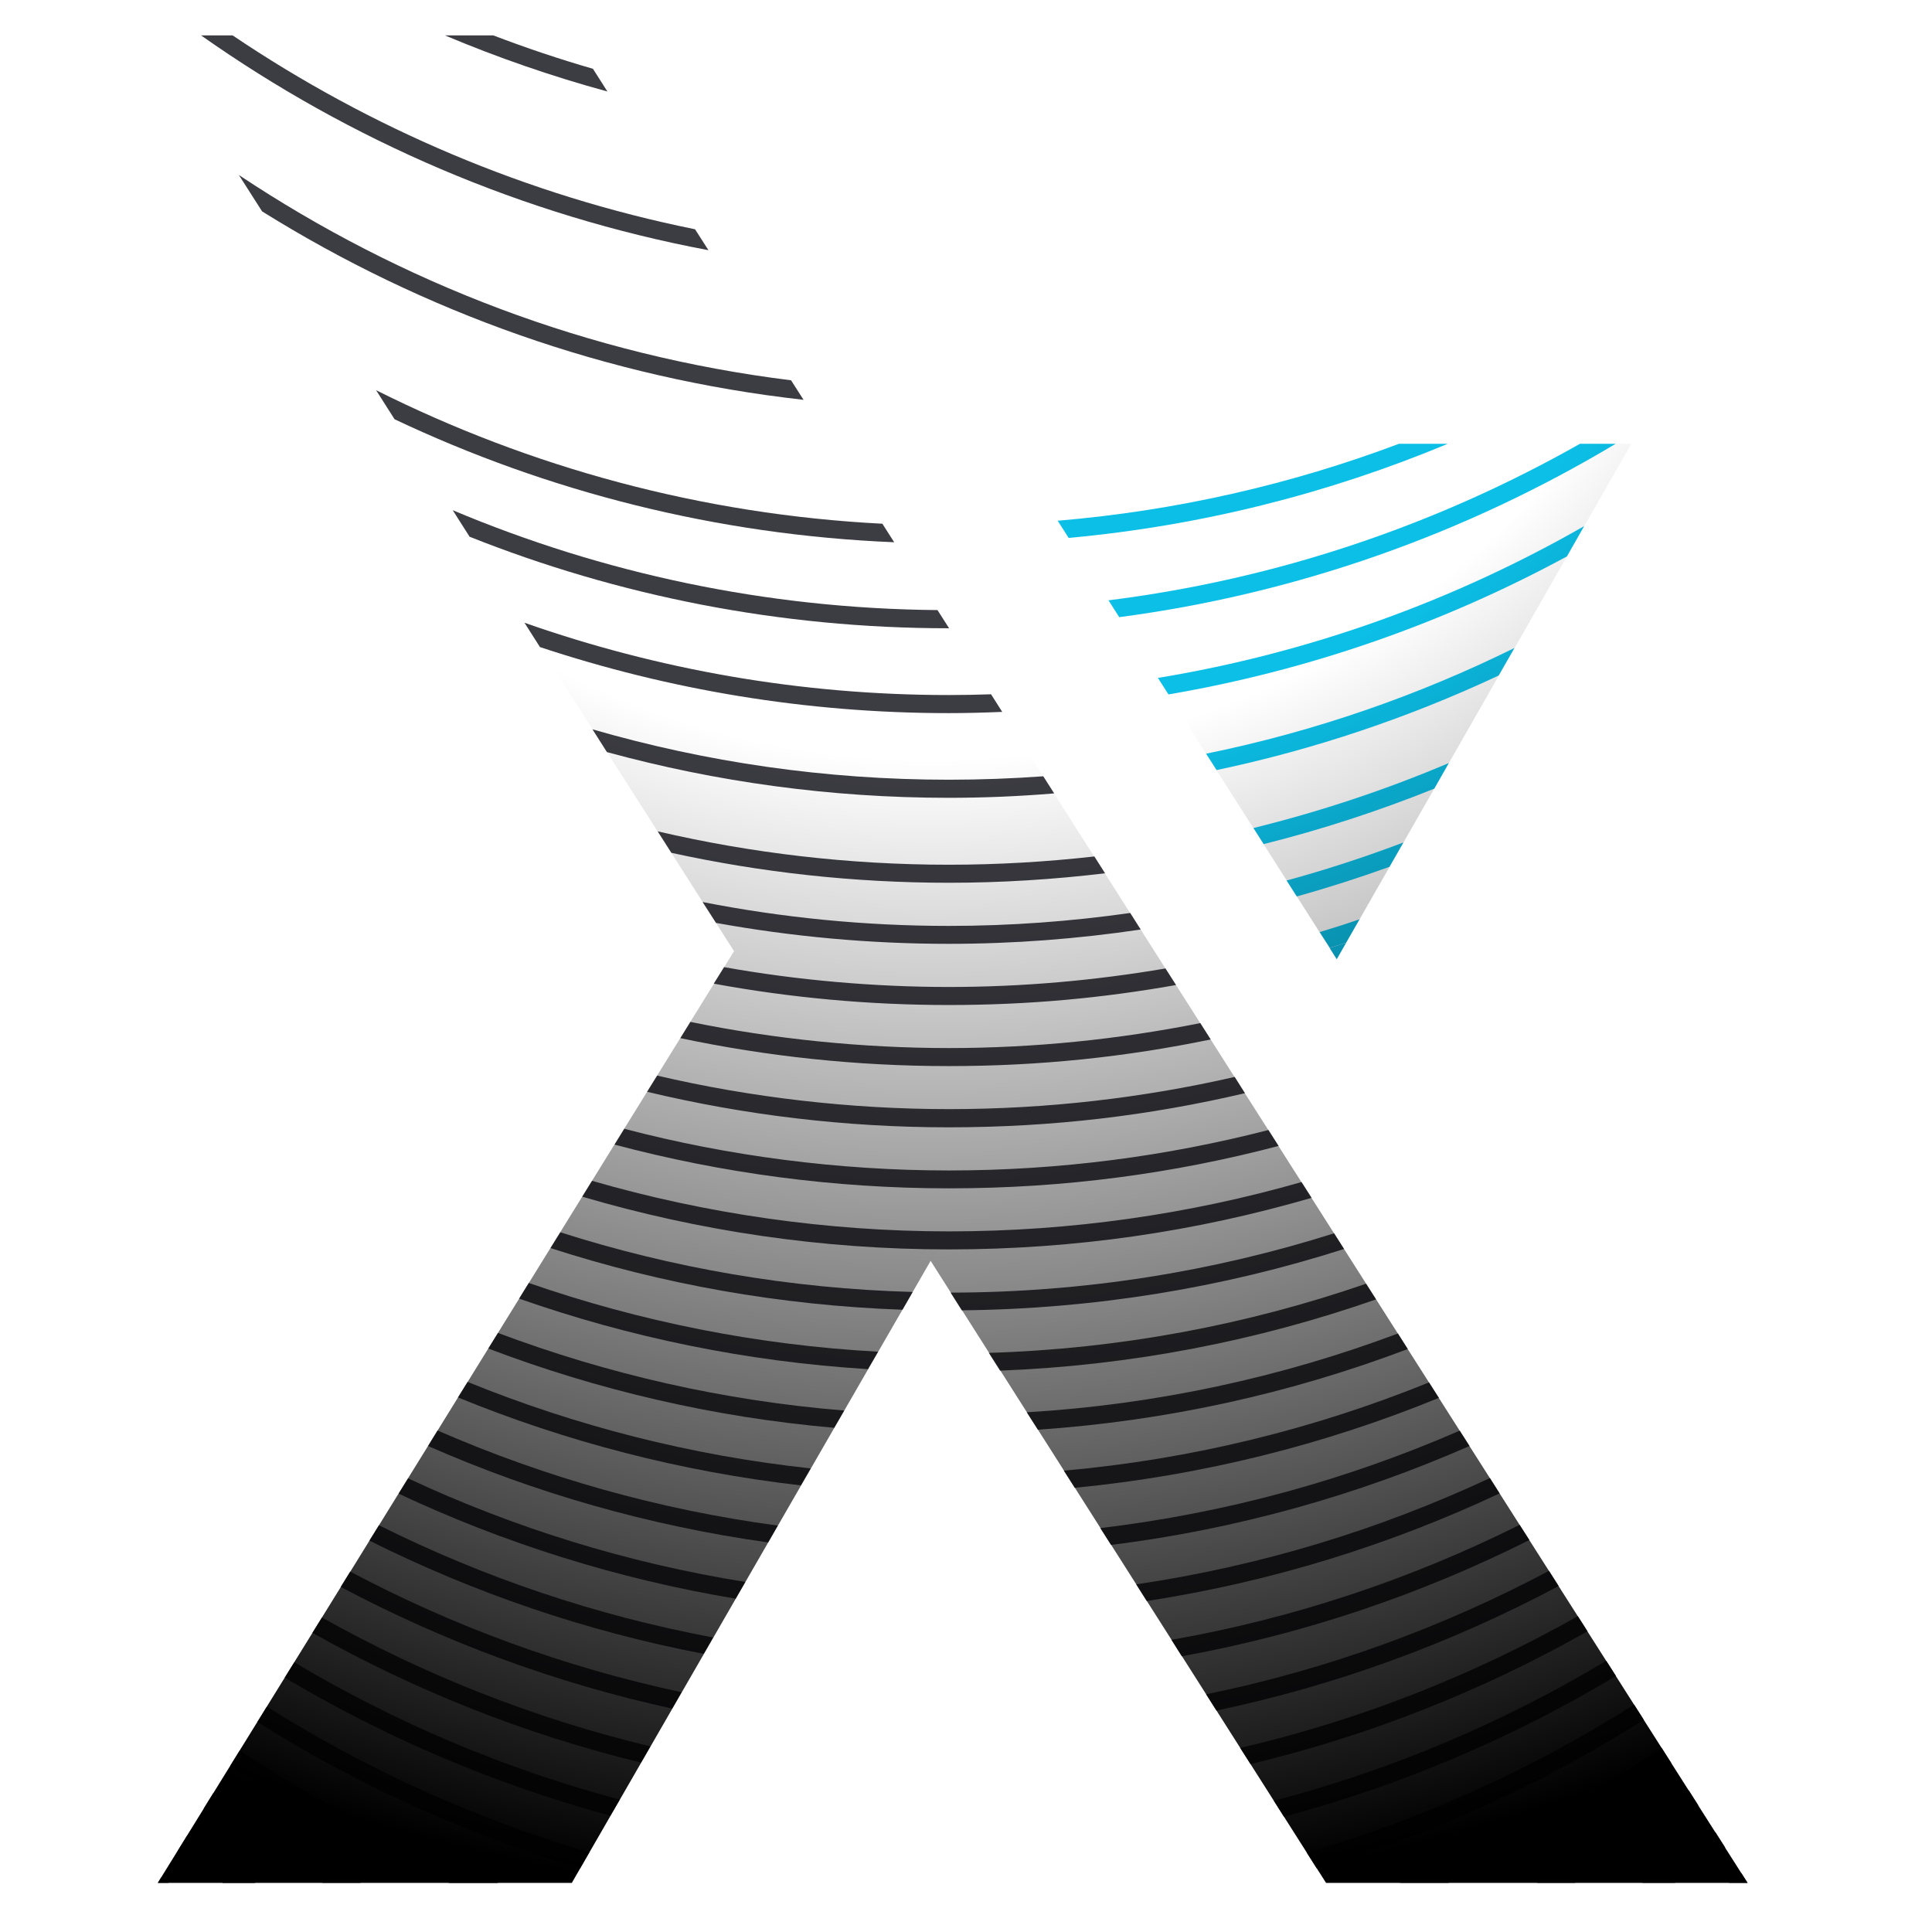 <svg width="500" height="500" viewBox="0 0 31 36" fill="none" xmlns="http://www.w3.org/2000/svg">
<path d="M22.409 17.872L22.583 17.567C22.481 17.601 22.378 17.631 22.276 17.665L22.409 17.875V17.872Z" fill="#0CBFE7"/>
<path d="M0.44 35.085H0.642C0.595 35.049 0.551 35.015 0.506 34.979L0.44 35.085Z" fill="#3C3C43"/>
<path d="M30.065 35.085L29.949 34.903C29.872 34.965 29.794 35.023 29.717 35.085H30.065Z" fill="#3C3C43"/>
<path d="M28.707 35.085C29.023 34.872 29.337 34.651 29.644 34.421L29.464 34.138C29.02 34.469 28.566 34.785 28.1 35.085H28.707Z" fill="#3C3C43"/>
<path d="M0.986 34.205L0.809 34.491C1.086 34.696 1.366 34.895 1.652 35.088H2.259C1.824 34.808 1.399 34.514 0.983 34.205H0.986Z" fill="#3C3C43"/>
<path d="M1.471 33.415L1.294 33.701C2.007 34.2 2.747 34.662 3.512 35.085H4.222C3.266 34.589 2.348 34.032 1.471 33.415Z" fill="#3C3C43"/>
<path d="M26.846 35.085C27.642 34.648 28.408 34.163 29.148 33.642L28.968 33.359C28.067 33.995 27.121 34.575 26.136 35.085H26.846Z" fill="#3C3C43"/>
<path d="M24.486 35.085C25.948 34.474 27.34 33.723 28.643 32.852L28.463 32.569C26.946 33.586 25.307 34.435 23.577 35.085H24.484H24.486Z" fill="#3C3C43"/>
<path d="M6.782 35.085C5.076 34.444 3.465 33.611 1.968 32.616L1.79 32.902C3.071 33.754 4.439 34.488 5.872 35.088H6.779L6.782 35.085Z" fill="#3C3C43"/>
<path d="M22.038 34.816C24.209 34.174 26.256 33.236 28.13 32.045L27.95 31.762C26.073 32.953 24.023 33.889 21.849 34.522L22.035 34.816H22.038Z" fill="#3C3C43"/>
<path d="M8.482 34.514C6.341 33.886 4.322 32.967 2.472 31.801L2.295 32.087C4.15 33.255 6.169 34.177 8.31 34.813L8.482 34.514Z" fill="#3C3C43"/>
<path d="M9.048 33.533C6.893 32.958 4.857 32.092 2.983 30.974L2.805 31.26C4.683 32.378 6.721 33.252 8.873 33.833L9.048 33.533Z" fill="#3C3C43"/>
<path d="M21.424 33.852C23.624 33.264 25.701 32.375 27.612 31.229L27.431 30.946C25.521 32.092 23.438 32.978 21.236 33.555L21.424 33.852Z" fill="#3C3C43"/>
<path d="M20.801 32.871C23.028 32.339 25.135 31.498 27.082 30.397L26.902 30.114C24.955 31.215 22.842 32.05 20.609 32.571L20.801 32.871Z" fill="#3C3C43"/>
<path d="M9.619 32.541C7.453 32.022 5.398 31.207 3.499 30.139L3.321 30.425C5.221 31.495 7.276 32.316 9.444 32.843L9.619 32.541Z" fill="#3C3C43"/>
<path d="M10.201 31.532C8.022 31.067 5.947 30.304 4.025 29.284L3.848 29.57C5.77 30.59 7.844 31.361 10.024 31.837L10.199 31.532H10.201Z" fill="#3C3C43"/>
<path d="M20.166 31.874C22.42 31.4 24.561 30.61 26.544 29.553L26.364 29.27C24.381 30.324 22.234 31.108 19.974 31.571L20.166 31.874Z" fill="#3C3C43"/>
<path d="M10.789 30.512C8.596 30.102 6.505 29.391 4.561 28.421L4.383 28.707C6.327 29.679 8.418 30.397 10.612 30.817L10.789 30.509V30.512Z" fill="#3C3C43"/>
<path d="M19.522 30.862C21.807 30.447 23.982 29.707 25.998 28.696L25.817 28.413C23.796 29.422 21.616 30.153 19.328 30.556L19.522 30.865V30.862Z" fill="#3C3C43"/>
<path d="M18.868 29.833C21.18 29.477 23.391 28.791 25.443 27.827L25.263 27.541C23.205 28.502 20.989 29.18 18.671 29.522L18.868 29.833Z" fill="#3C3C43"/>
<path d="M11.388 29.477C9.181 29.124 7.07 28.466 5.104 27.547L4.927 27.832C6.893 28.755 9.003 29.422 11.208 29.789L11.388 29.477Z" fill="#3C3C43"/>
<path d="M11.993 28.427C9.772 28.13 7.645 27.524 5.653 26.655L5.476 26.944C7.464 27.819 9.591 28.429 11.813 28.741L11.993 28.427Z" fill="#3C3C43"/>
<path d="M18.202 28.788C20.548 28.494 22.789 27.863 24.883 26.944L24.7 26.658C22.603 27.572 20.354 28.194 18.002 28.474L18.202 28.788Z" fill="#3C3C43"/>
<path d="M17.526 27.723C19.902 27.493 22.182 26.919 24.312 26.047L24.128 25.759C21.993 26.625 19.708 27.191 17.323 27.404L17.526 27.723Z" fill="#3C3C43"/>
<path d="M12.608 27.362C10.373 27.121 8.227 26.569 6.213 25.75L6.033 26.039C8.046 26.863 10.19 27.423 12.423 27.678L12.606 27.362H12.608Z" fill="#3C3C43"/>
<path d="M13.23 26.283C10.978 26.101 8.815 25.602 6.779 24.837L6.599 25.128C8.635 25.902 10.795 26.409 13.044 26.605L13.23 26.285V26.283Z" fill="#3C3C43"/>
<path d="M16.838 26.641C19.248 26.476 21.563 25.96 23.732 25.137L23.549 24.848C21.375 25.663 19.051 26.171 16.632 26.316L16.838 26.639V26.641Z" fill="#3C3C43"/>
<path d="M16.136 25.54C18.579 25.445 20.931 24.985 23.141 24.212L22.955 23.92C20.74 24.685 18.377 25.134 15.925 25.209L16.133 25.537L16.136 25.54Z" fill="#3C3C43"/>
<path d="M13.862 25.187C11.596 25.064 9.414 24.621 7.353 23.906L7.173 24.198C9.231 24.921 11.411 25.372 13.673 25.512L13.862 25.187Z" fill="#3C3C43"/>
<path d="M14.505 24.074C12.223 24.01 10.021 23.626 7.941 22.962L7.758 23.256C9.838 23.929 12.037 24.324 14.317 24.405L14.505 24.077V24.074Z" fill="#3C3C43"/>
<path d="M15.423 24.416C17.902 24.391 20.293 23.993 22.545 23.273L22.359 22.981C20.099 23.696 17.7 24.083 15.213 24.086L15.423 24.419V24.416Z" fill="#3C3C43"/>
<path d="M8.532 22.003L8.349 22.298C10.518 22.937 12.811 23.281 15.179 23.281C17.548 23.281 19.791 22.945 21.94 22.32L21.752 22.026C19.661 22.625 17.456 22.945 15.179 22.945C12.902 22.945 10.642 22.614 8.532 22.003Z" fill="#3C3C43"/>
<path d="M9.134 21.031L8.951 21.328C10.942 21.858 13.03 22.143 15.182 22.143C17.334 22.143 19.361 21.869 21.325 21.353L21.136 21.056C19.231 21.547 17.237 21.81 15.182 21.81C13.127 21.81 11.069 21.541 9.136 21.034L9.134 21.031Z" fill="#3C3C43"/>
<path d="M9.744 20.044L9.558 20.344C11.363 20.776 13.246 21.006 15.179 21.006C17.112 21.006 18.923 20.787 20.698 20.37L20.507 20.067C18.793 20.459 17.01 20.667 15.179 20.667C13.349 20.667 11.491 20.451 9.744 20.042V20.044Z" fill="#3C3C43"/>
<path d="M10.365 19.041L10.177 19.344C11.793 19.686 13.466 19.865 15.179 19.865C16.893 19.865 18.482 19.694 20.06 19.369L19.866 19.064C18.349 19.366 16.782 19.529 15.179 19.529C13.576 19.529 11.921 19.361 10.362 19.041H10.365Z" fill="#3C3C43"/>
<path d="M22.276 17.662C22.379 17.632 22.481 17.598 22.584 17.564L22.833 17.13C22.587 17.214 22.34 17.293 22.09 17.368L22.279 17.662H22.276Z" fill="#0CBFE7"/>
<path d="M19.414 18.355L19.217 18.046C17.903 18.27 16.555 18.391 15.177 18.391C13.798 18.391 12.351 18.265 10.992 18.021L10.8 18.329C12.22 18.59 13.682 18.727 15.177 18.727C16.671 18.727 18.036 18.598 19.411 18.355H19.414Z" fill="#3C3C43"/>
<path d="M23.391 16.152L23.651 15.698C22.942 15.967 22.215 16.205 21.474 16.407L21.663 16.704C22.248 16.541 22.825 16.356 23.391 16.152Z" fill="#0CBFE7"/>
<path d="M18.757 17.323L18.56 17.012C17.456 17.169 16.327 17.253 15.179 17.253C13.61 17.253 12.076 17.099 10.592 16.808L10.842 17.197C12.251 17.452 13.701 17.587 15.179 17.587C16.394 17.587 17.589 17.494 18.757 17.32V17.323Z" fill="#3C3C43"/>
<path d="M21.045 15.729C22.134 15.457 23.197 15.109 24.226 14.695L24.497 14.218C23.327 14.714 22.11 15.12 20.856 15.429L21.047 15.729H21.045Z" fill="#0CBFE7"/>
<path d="M18.091 16.272L17.892 15.959C17.001 16.059 16.097 16.113 15.182 16.113C13.316 16.113 11.499 15.897 9.755 15.491L10.01 15.891C11.677 16.256 13.407 16.449 15.182 16.449C16.167 16.449 17.137 16.387 18.094 16.272H18.091Z" fill="#3C3C43"/>
<path d="M20.166 14.35C22.002 13.963 23.765 13.366 25.426 12.587L25.72 12.074C23.918 12.963 21.993 13.632 19.974 14.044L20.168 14.347L20.166 14.35Z" fill="#0CBFE7"/>
<path d="M17.145 14.787L16.94 14.465C16.358 14.507 15.773 14.529 15.179 14.529C12.877 14.529 10.651 14.201 8.54 13.59L8.809 14.014C10.839 14.569 12.975 14.866 15.177 14.866C15.839 14.866 16.494 14.838 17.143 14.784L17.145 14.787Z" fill="#3C3C43"/>
<path d="M19.27 12.94C21.913 12.489 24.411 11.606 26.697 10.368L27.018 9.804C24.597 11.189 21.918 12.164 19.076 12.632L19.273 12.94H19.27Z" fill="#0CBFE7"/>
<path d="M16.175 13.265L15.967 12.937C15.706 12.946 15.443 12.951 15.179 12.951C12.412 12.951 9.752 12.475 7.273 11.604L7.561 12.057C9.96 12.853 12.52 13.288 15.176 13.288C15.509 13.288 15.842 13.279 16.172 13.265H16.175Z" fill="#3C3C43"/>
<path d="M27.606 8.269H26.941C24.281 9.776 21.311 10.791 18.155 11.186L18.355 11.5C21.696 11.06 24.827 9.933 27.606 8.269Z" fill="#0CBFE7"/>
<path d="M15.185 11.707L14.969 11.368C11.774 11.34 8.723 10.681 5.936 9.507L6.25 10.001C9.017 11.102 12.029 11.707 15.179 11.707C15.179 11.707 15.182 11.707 15.185 11.707Z" fill="#3C3C43"/>
<path d="M17.415 10.023C19.894 9.796 22.268 9.191 24.478 8.269H23.568C21.561 9.025 19.428 9.516 17.209 9.703L17.412 10.023H17.415Z" fill="#0CBFE7"/>
<path d="M13.942 9.759C10.57 9.586 7.378 8.709 4.508 7.271L4.852 7.812C7.7 9.16 10.848 9.967 14.162 10.104L13.942 9.759Z" fill="#3C3C43"/>
<path d="M2.384 3.939C5.382 5.808 8.806 7.041 12.473 7.45L12.24 7.086C8.474 6.621 4.977 5.276 1.951 3.261L2.384 3.939Z" fill="#3C3C43"/>
<path d="M1.247 0.66C4.031 2.622 7.24 4.012 10.701 4.662L10.451 4.272C7.32 3.639 4.405 2.392 1.835 0.66H1.244H1.247Z" fill="#3C3C43"/>
<path d="M5.792 0.66C6.771 1.072 7.78 1.422 8.818 1.705L8.549 1.282C7.919 1.1 7.301 0.892 6.693 0.66H5.792Z" fill="#3C3C43"/>
<path d="M30.066 35.085H22.209L14.841 23.494L8.155 35.085H0.44L11.178 17.724L0.293 0.66H8.149L30.063 35.085H30.066ZM27.895 8.269H16.297L22.409 17.873L27.897 8.269H27.895Z" fill="url(#paint0_radial_1_273)"/>
<defs>
<radialGradient id="paint0_radial_1_273" cx="0" cy="0" r="1" gradientUnits="userSpaceOnUse" gradientTransform="translate(14.533 -1.426) rotate(89.076) scale(40.069 39.651)">
<stop offset="0.387" stopColor="#3C3C43" stop-opacity="0"/>
<stop offset="0.93" stopColor="#3C3C43"/>
</radialGradient>
</defs>
</svg>
